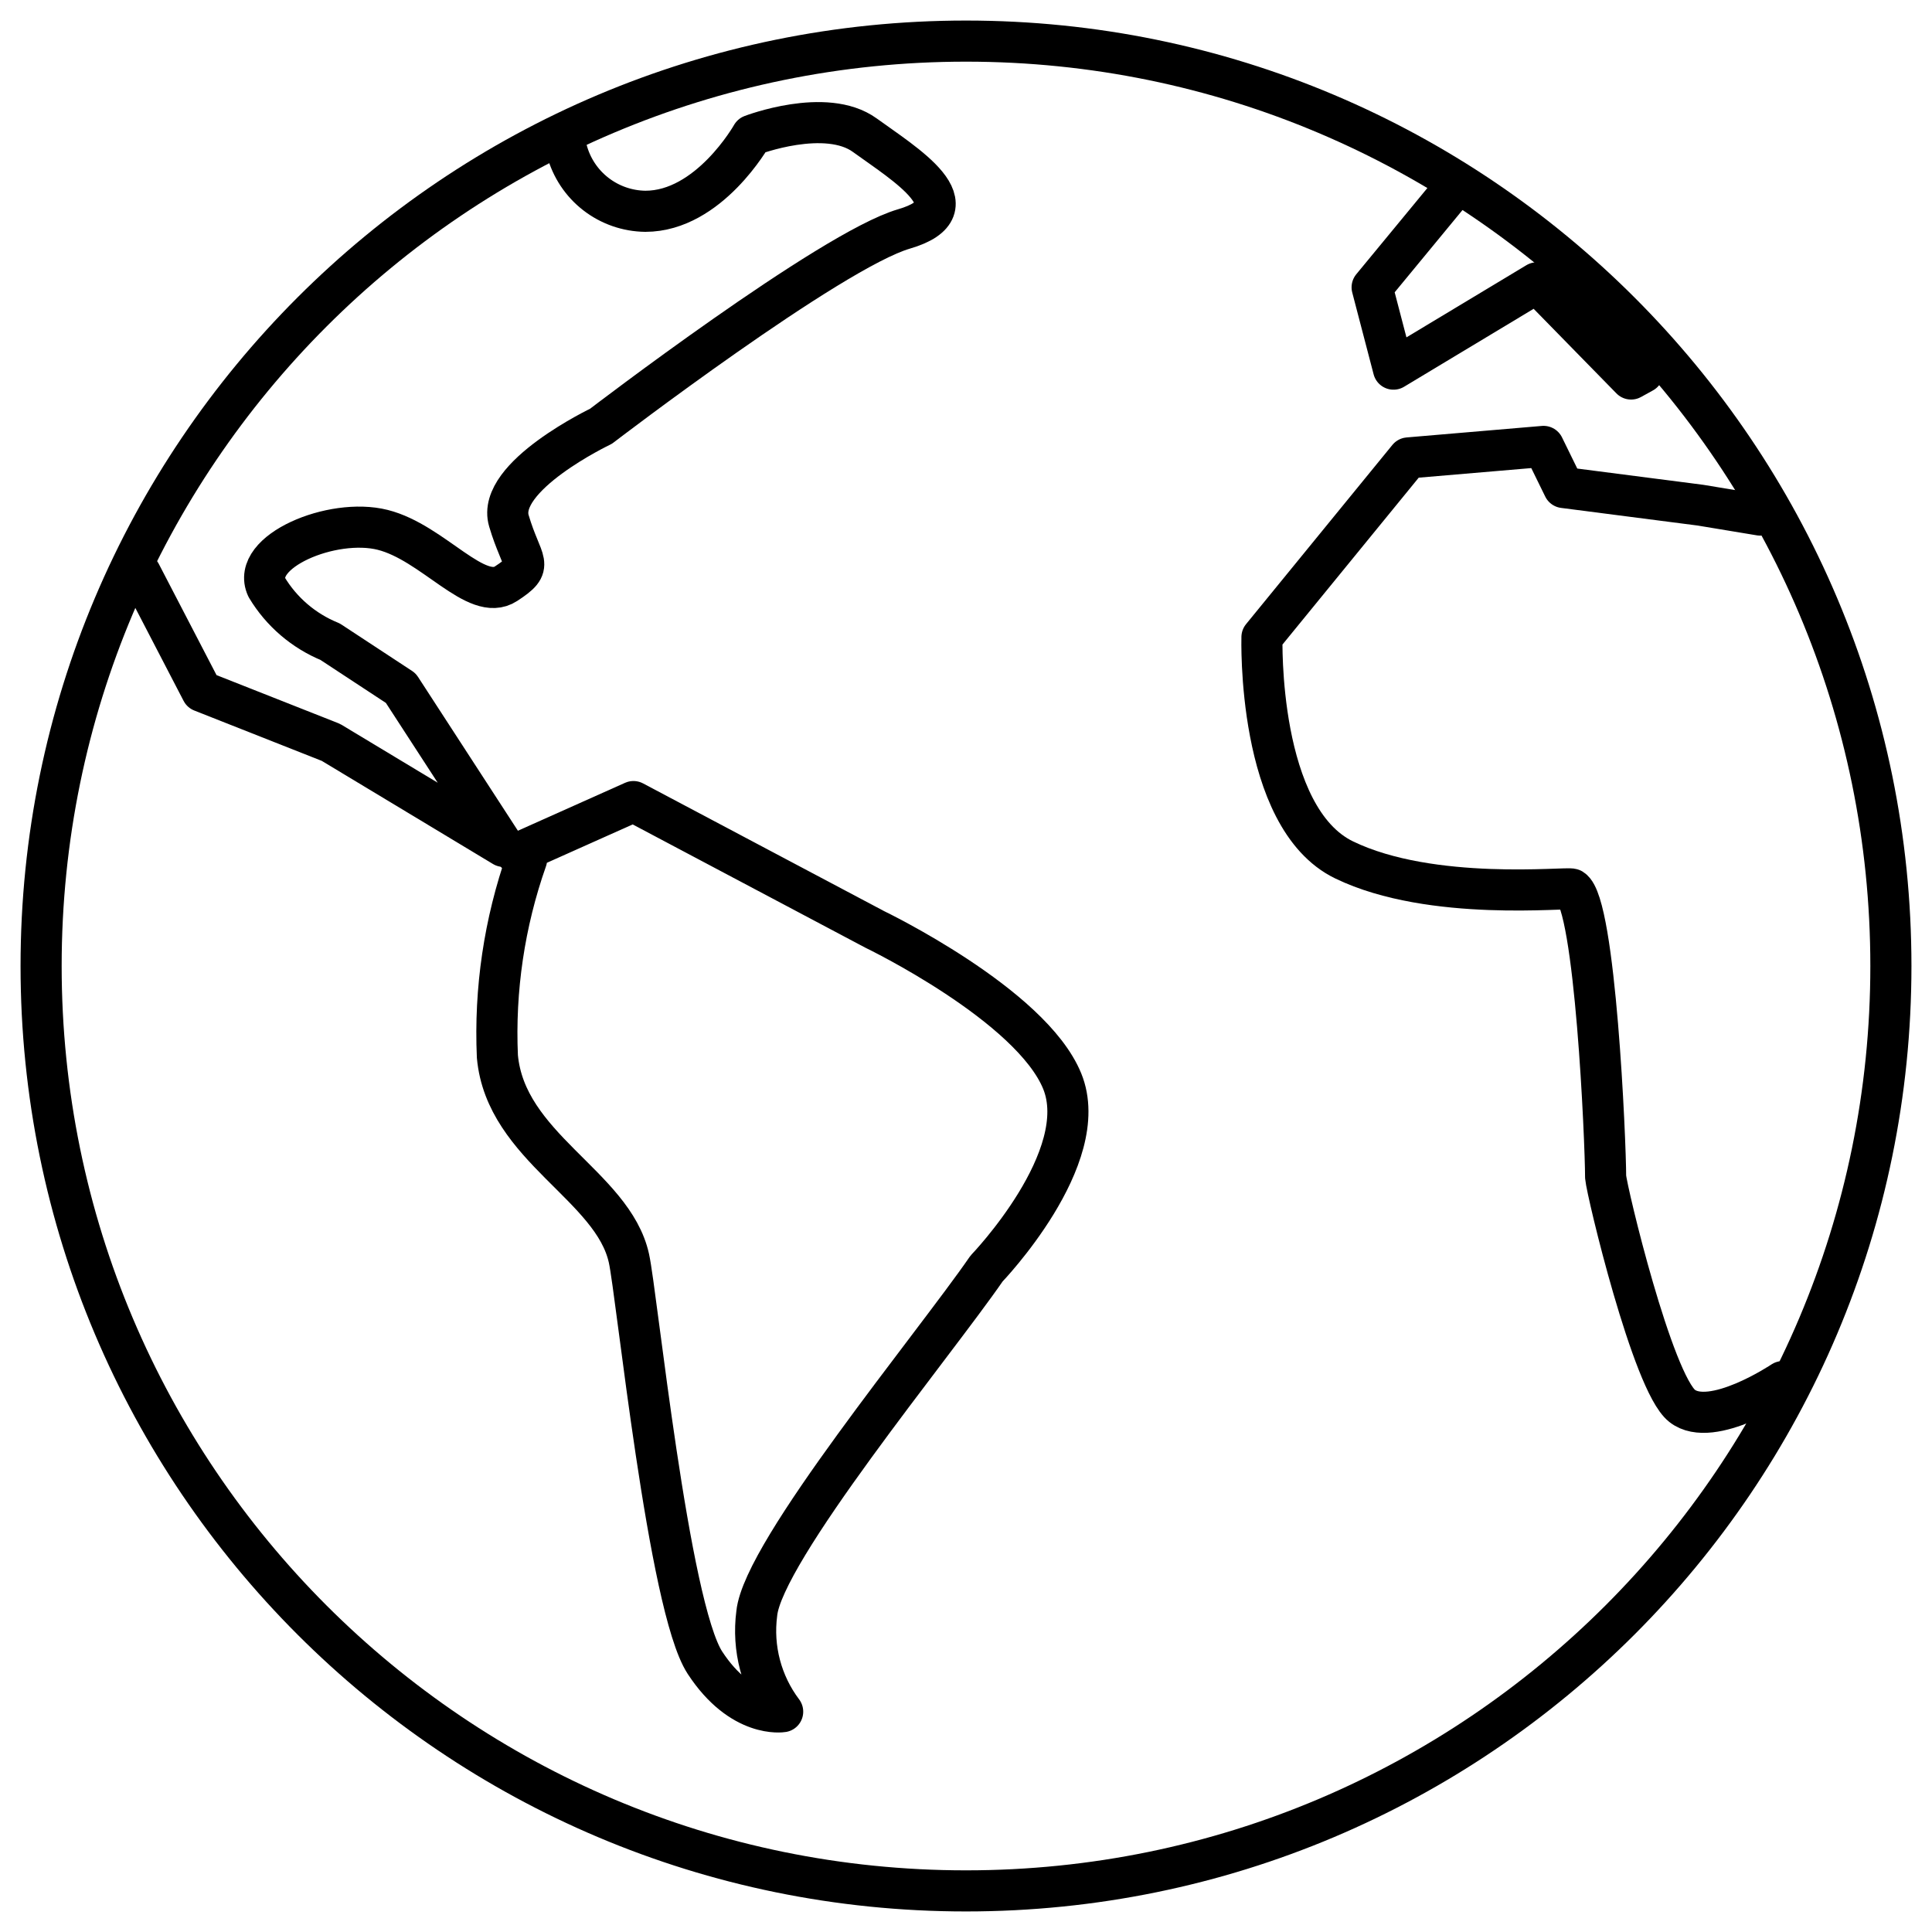 <svg width="47" height="47" viewBox="0 0 47 47" fill="none" xmlns="http://www.w3.org/2000/svg">
<g clip-path="url(#clip0_238_2281)">
<path d="M23.5 46C35.926 46 46 35.926 46 23.5C46 11.074 35.926 1 23.5 1C11.074 1 1 11.074 1 23.5C1 35.926 11.074 46 23.5 46Z" stroke="black" stroke-linecap="round" stroke-linejoin="round"/>
<path d="M39.97 9.06L39.68 9.22L37.39 6.88L33.9 8.98L33.38 6.99L35.4 4.54" stroke="black" stroke-linecap="round" stroke-linejoin="round"/>
<path d="M13.79 3.66C13.903 4.081 14.151 4.454 14.496 4.721C14.841 4.988 15.264 5.135 15.7 5.14C17.25 5.14 18.29 3.29 18.29 3.29C18.29 3.29 20.09 2.6 21.04 3.29C21.99 3.98 23.77 5.05 21.99 5.57C20.21 6.09 14.62 10.37 14.62 10.37C14.62 10.37 12.06 11.59 12.38 12.67C12.7 13.75 13.03 13.73 12.31 14.2C11.59 14.67 10.54 13.2 9.31 12.89C8.08 12.58 6.09 13.42 6.49 14.29C6.847 14.885 7.388 15.348 8.03 15.61L9.75 16.74L12.25 20.59L8.05 18.06L4.91 16.82L3.42 13.95" stroke="black" stroke-linecap="round" stroke-linejoin="round"/>
<path d="M12.57 20.77L15.41 19.5L21.28 22.61C21.28 22.61 25.08 24.44 25.84 26.3C26.6 28.16 24 30.86 24 30.86C22.72 32.72 18.56 37.74 18.41 39.25C18.299 40.098 18.525 40.956 19.04 41.64C19.04 41.64 18.04 41.81 17.15 40.45C16.26 39.09 15.49 31.45 15.3 30.61C14.91 28.84 12.3 27.91 12.1 25.7C12.028 24.073 12.269 22.447 12.81 20.91L12.57 20.77Z" stroke="black" stroke-linecap="round" stroke-linejoin="round"/>
<path d="M43.37 33.61C43.37 33.61 41.64 34.77 40.92 34.2C40.2 33.63 39.09 28.99 39.06 28.63C39.06 27.78 38.81 21.98 38.24 21.63C38.15 21.57 34.83 21.95 32.7 20.92C30.57 19.89 30.7 15.5 30.7 15.5L34.26 11.14L37.55 10.86L38.04 11.86L41.37 12.29L42.82 12.53" stroke="black" stroke-linecap="round" stroke-linejoin="round"/>
</g>
<defs>
<clipPath id="clip0_238_2281">
<rect width="47" height="47" fill="white"/>
</clipPath>
</defs>
</svg>
